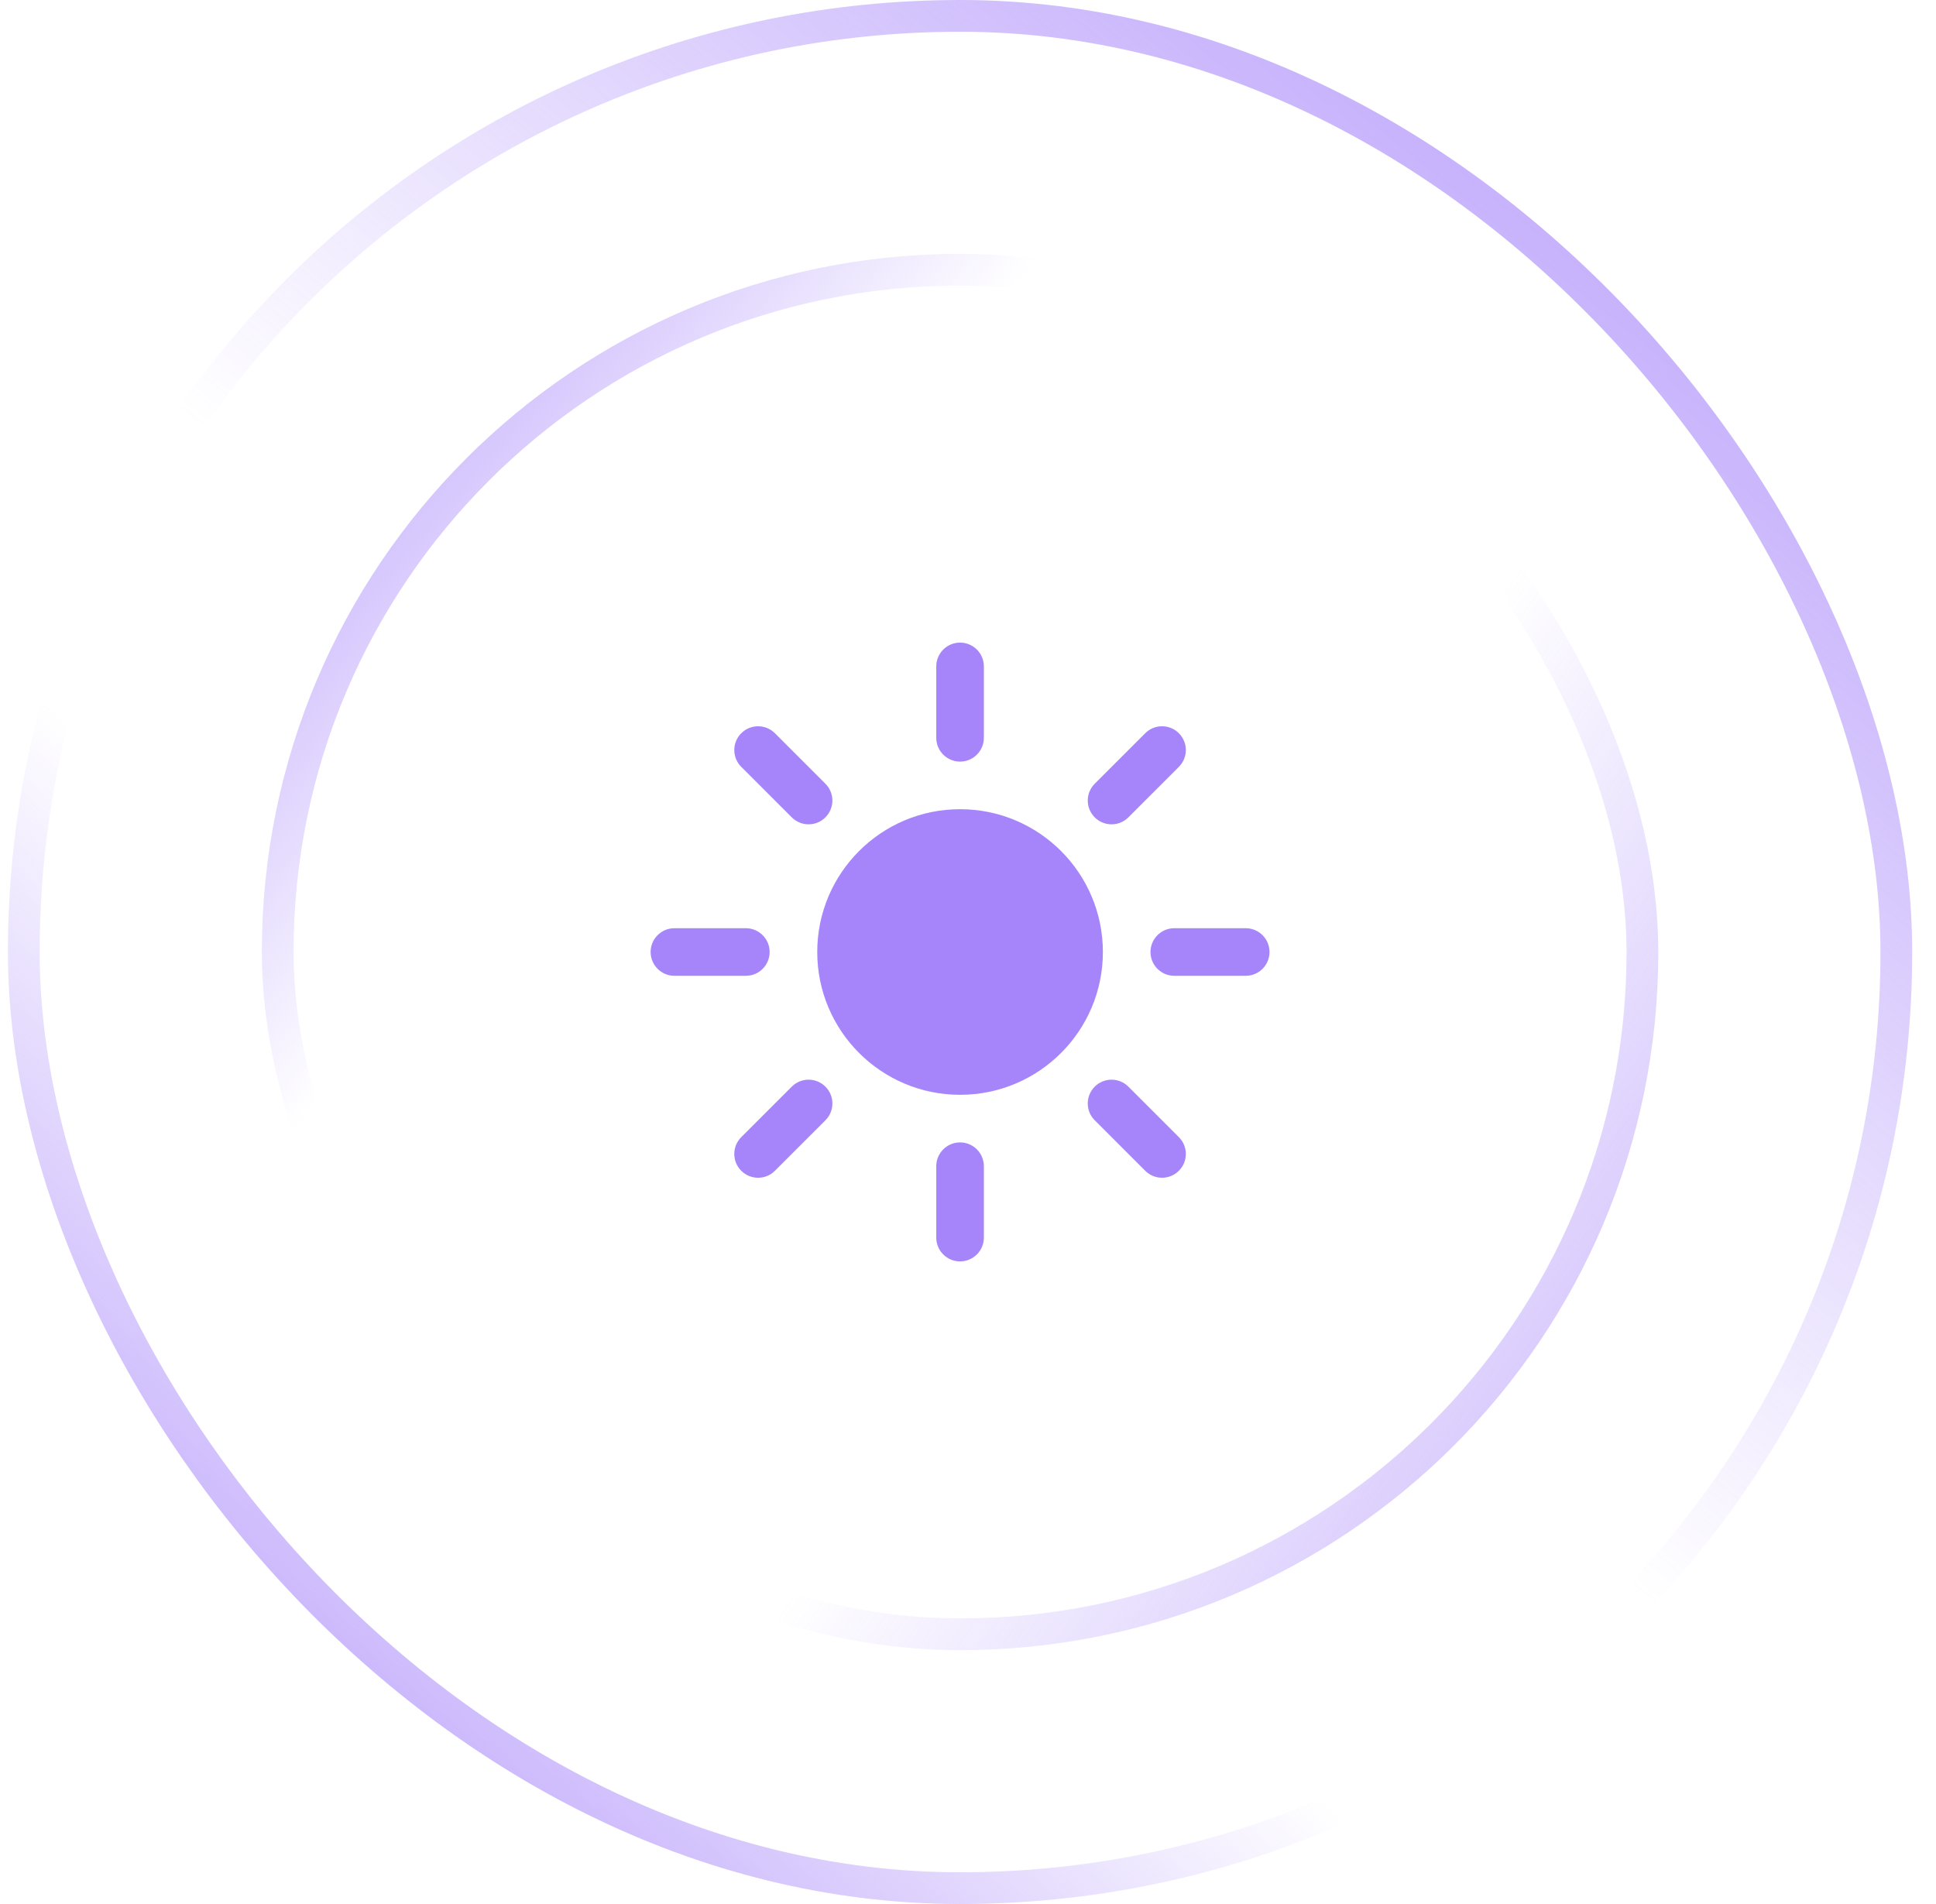 <svg width="61" height="60" viewBox="0 0 61 60" fill="none" xmlns="http://www.w3.org/2000/svg">
<rect x="0.75" y="0.5" width="59" height="59" rx="29.5" stroke="url(#paint0_linear_139_6474)"/>
<rect x="0.75" y="0.5" width="59" height="59" rx="29.5" stroke="url(#paint1_linear_139_6474)"/>
<rect x="8.75" y="8.5" width="43" height="43" rx="21.5" stroke="url(#paint2_linear_139_6474)"/>
<rect x="8.75" y="8.5" width="43" height="43" rx="21.5" stroke="url(#paint3_linear_139_6474)"/>
<path d="M30.25 20.25C30.664 20.25 31 20.586 31 21V23.25C31 23.664 30.664 24 30.25 24C29.836 24 29.5 23.664 29.5 23.25V21C29.5 20.586 29.836 20.25 30.25 20.25Z" fill="#A685FA"/>
<path d="M25.75 30C25.75 27.515 27.765 25.5 30.25 25.5C32.735 25.5 34.75 27.515 34.75 30C34.75 32.485 32.735 34.5 30.25 34.5C27.765 34.5 25.75 32.485 25.75 30Z" fill="#A685FA"/>
<path d="M37.144 24.166C37.437 23.873 37.437 23.399 37.144 23.106C36.851 22.813 36.377 22.813 36.084 23.106L34.493 24.697C34.2 24.99 34.2 25.464 34.493 25.757C34.786 26.05 35.261 26.05 35.553 25.757L37.144 24.166Z" fill="#A685FA"/>
<path d="M40 30C40 30.414 39.664 30.75 39.25 30.75H37C36.586 30.75 36.25 30.414 36.25 30C36.25 29.586 36.586 29.25 37 29.25H39.25C39.664 29.25 40 29.586 40 30Z" fill="#A685FA"/>
<path d="M36.084 36.894C36.377 37.187 36.851 37.187 37.144 36.894C37.437 36.601 37.437 36.127 37.144 35.834L35.553 34.243C35.26 33.95 34.785 33.95 34.493 34.243C34.2 34.535 34.2 35.01 34.493 35.303L36.084 36.894Z" fill="#A685FA"/>
<path d="M30.25 36C30.664 36 31 36.336 31 36.75V39C31 39.414 30.664 39.75 30.25 39.75C29.836 39.75 29.5 39.414 29.5 39V36.75C29.5 36.336 29.836 36 30.25 36Z" fill="#A685FA"/>
<path d="M26.008 35.303C26.3 35.01 26.3 34.535 26.008 34.243C25.715 33.95 25.24 33.95 24.947 34.243L23.356 35.834C23.063 36.127 23.063 36.601 23.356 36.894C23.649 37.187 24.124 37.187 24.416 36.894L26.008 35.303Z" fill="#A685FA"/>
<path d="M24.25 30C24.25 30.414 23.914 30.75 23.5 30.75H21.25C20.836 30.75 20.5 30.414 20.5 30C20.5 29.586 20.836 29.25 21.25 29.25H23.5C23.914 29.25 24.25 29.586 24.25 30Z" fill="#A685FA"/>
<path d="M24.947 25.757C25.24 26.05 25.715 26.05 26.007 25.757C26.3 25.464 26.3 24.99 26.007 24.697L24.416 23.106C24.123 22.813 23.649 22.813 23.356 23.106C23.063 23.399 23.063 23.873 23.356 24.166L24.947 25.757Z" fill="#A685FA"/>
<defs>
<linearGradient id="paint0_linear_139_6474" x1="5.189" y1="63.293" x2="62.994" y2="-4.024" gradientUnits="userSpaceOnUse">
<stop stop-color="#A685FA"/>
<stop offset="0.324" stop-color="#A685FA" stop-opacity="0"/>
</linearGradient>
<linearGradient id="paint1_linear_139_6474" x1="60.067" y1="-7.683" x2="5.189" y2="60" gradientUnits="userSpaceOnUse">
<stop stop-color="#A685FA"/>
<stop offset="0.577" stop-color="#A685FA" stop-opacity="0"/>
</linearGradient>
<linearGradient id="paint2_linear_139_6474" x1="3.46" y1="10.484" x2="52.073" y2="52" gradientUnits="userSpaceOnUse">
<stop stop-color="#A685FA"/>
<stop offset="0.324" stop-color="#A685FA" stop-opacity="0"/>
</linearGradient>
<linearGradient id="paint3_linear_139_6474" x1="60.944" y1="61.935" x2="9.847" y2="25.742" gradientUnits="userSpaceOnUse">
<stop stop-color="#A685FA"/>
<stop offset="0.577" stop-color="#A685FA" stop-opacity="0"/>
</linearGradient>
</defs>
</svg>
